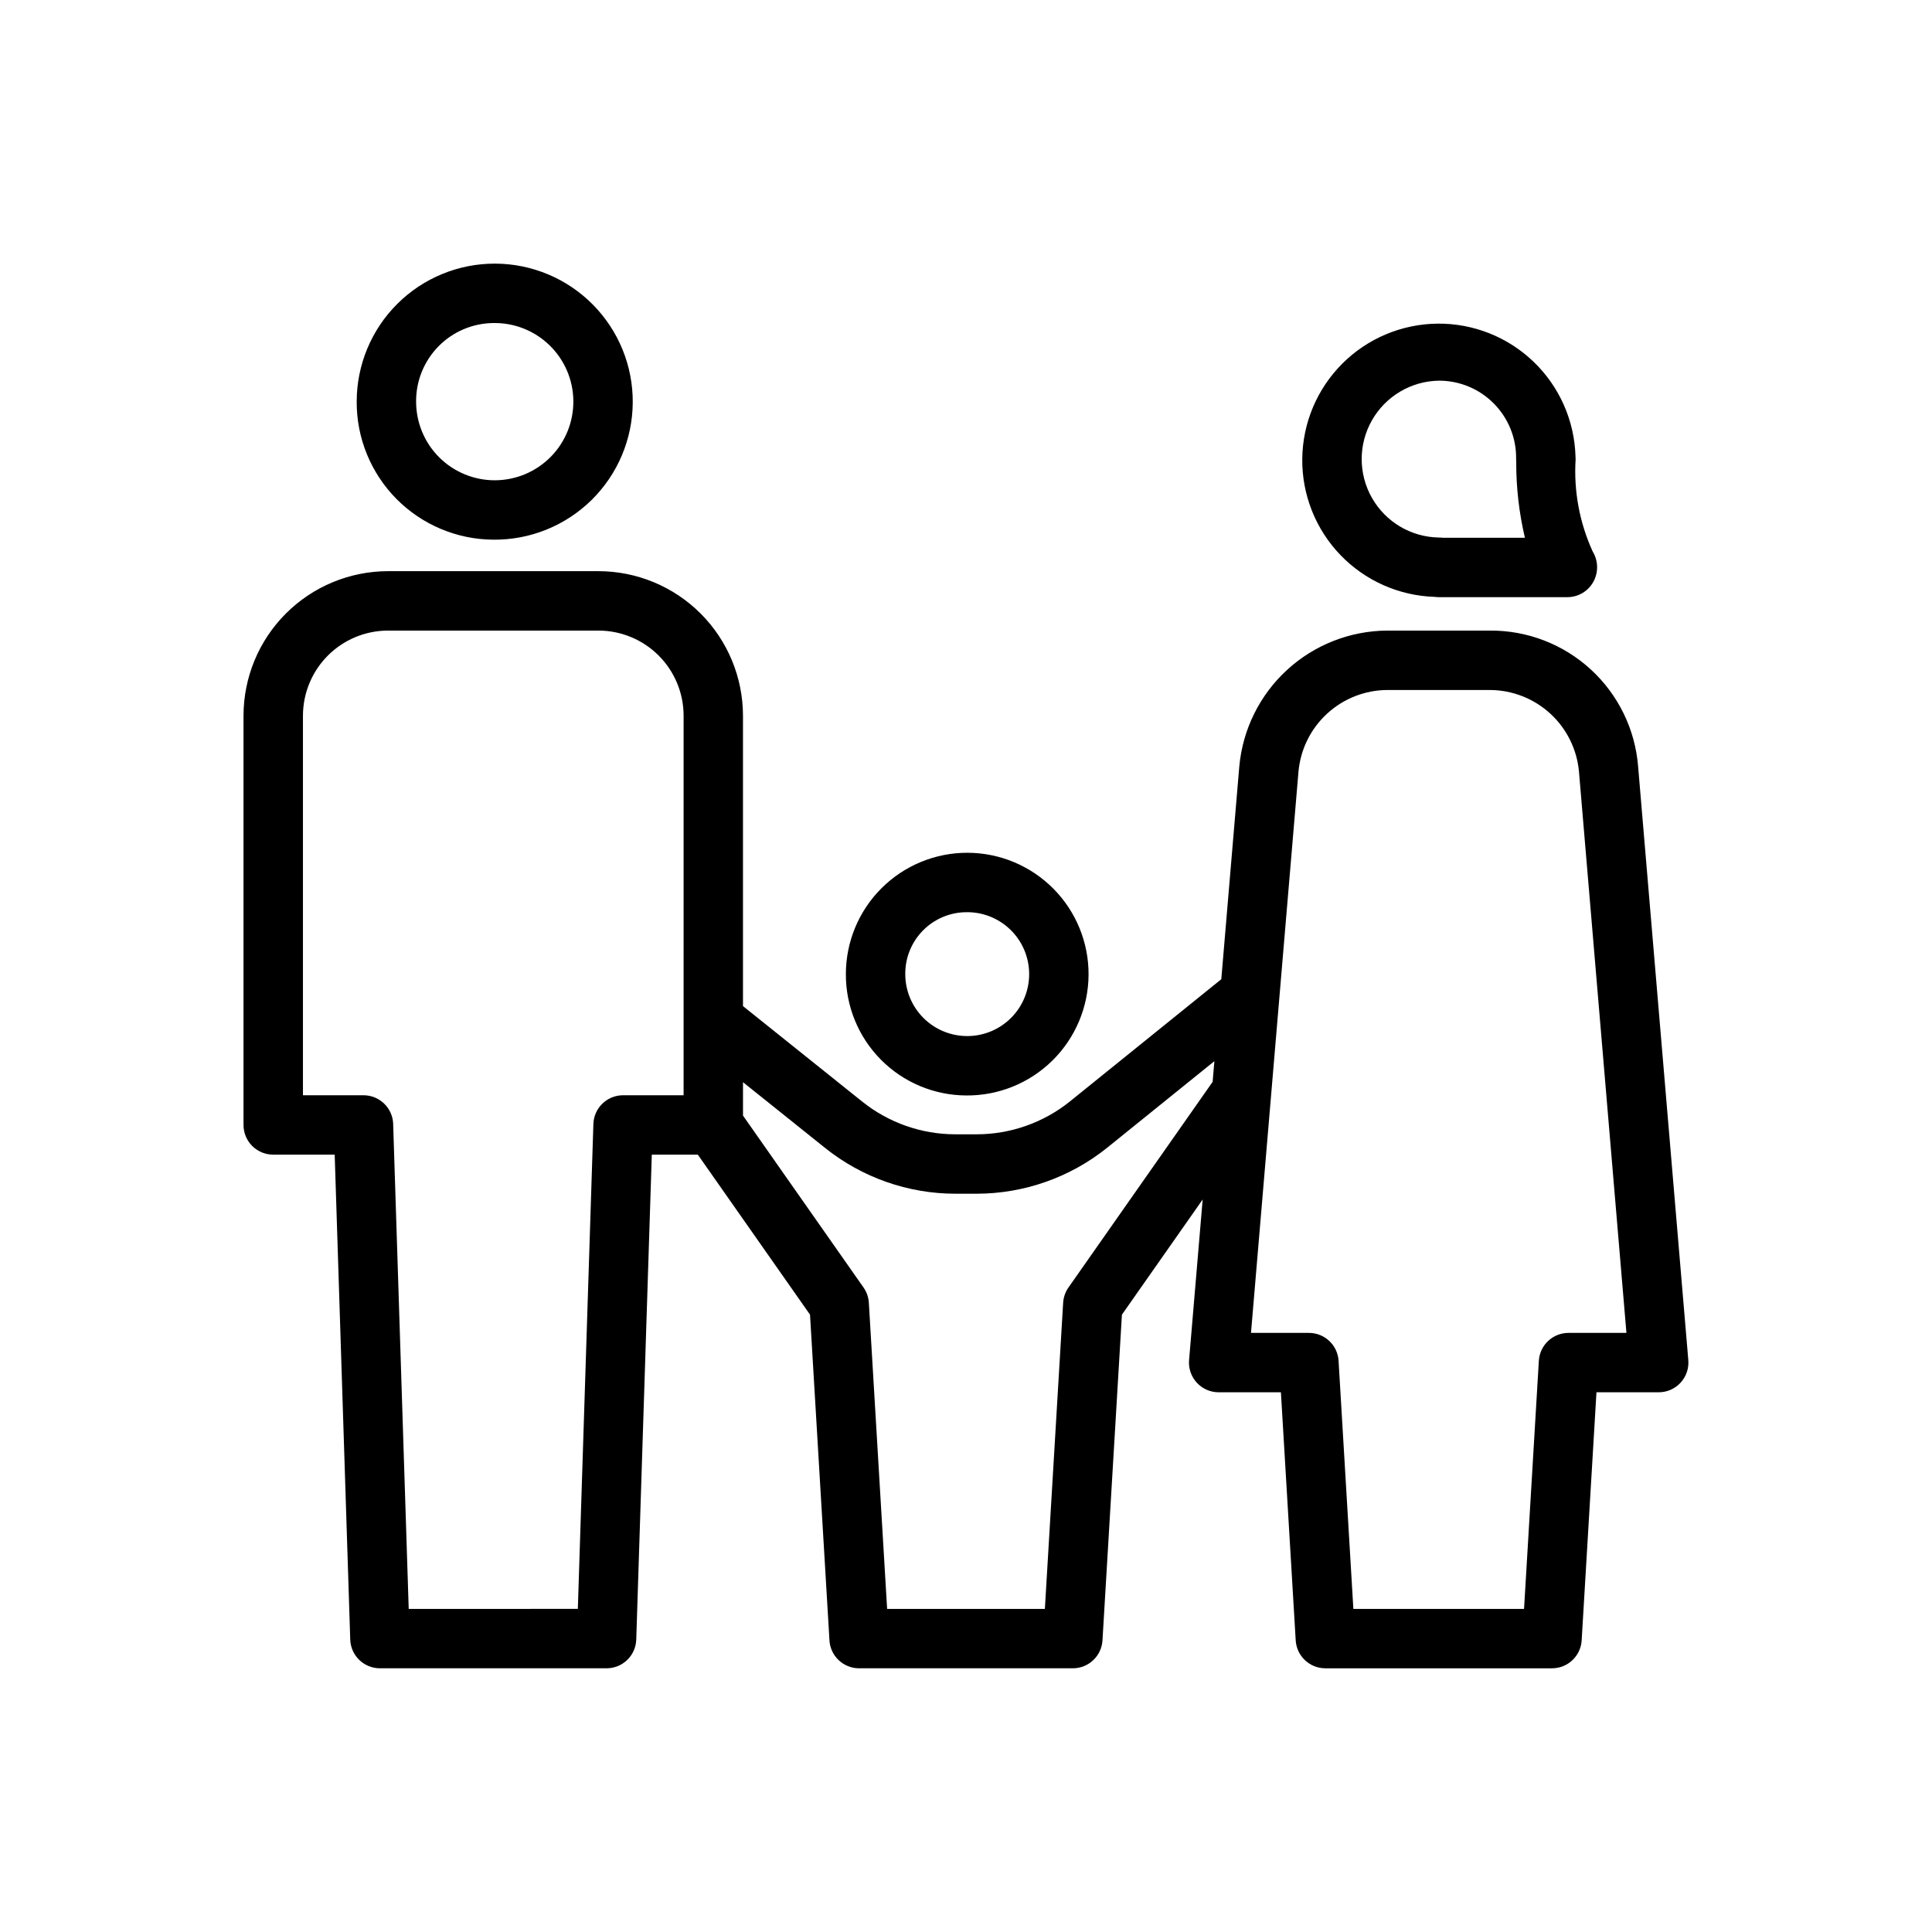 <?xml version="1.0" encoding="UTF-8"?>
<!-- Uploaded to: SVG Repo, www.svgrepo.com, Generator: SVG Repo Mixer Tools -->
<svg fill="#000000" width="800px" height="800px" version="1.1" viewBox="144 144 512 512" xmlns="http://www.w3.org/2000/svg">
 <path d="m274.72 287.02c9.723 0.102 19.086-3.672 26.023-10.484 6.938-6.816 10.875-16.113 10.941-25.836 0.07-9.723-3.738-19.074-10.578-25.984-6.836-6.914-16.148-10.816-25.871-10.852-9.723-0.035-19.062 3.805-25.949 10.668-6.887 6.863-10.758 16.188-10.758 25.91-0.043 9.648 3.746 18.914 10.531 25.773 6.785 6.856 16.016 10.742 25.66 10.805zm0-57.41c5.547-0.105 10.906 2.008 14.891 5.871s6.266 9.152 6.332 14.703c0.07 5.547-2.078 10.895-5.965 14.855-3.887 3.957-9.191 6.203-14.738 6.238-5.551 0.035-10.883-2.144-14.82-6.055-3.934-3.914-6.148-9.23-6.148-14.781-0.043-5.473 2.086-10.738 5.918-14.645 3.832-3.906 9.059-6.133 14.531-6.188zm303.4 117.54c-0.777-9.852-5.254-19.039-12.531-25.727-7.273-6.684-16.809-10.367-26.688-10.312h-27.262c-9.848 0.055-19.324 3.777-26.574 10.441-7.25 6.664-11.758 15.793-12.641 25.602l-4.766 56.348-40.211 32.465-0.004 0.004c-6.988 5.578-15.664 8.621-24.605 8.633h-5.688c-8.945-0.012-17.621-3.055-24.609-8.633l-31.641-25.344v-76.961c-0.012-10.156-4.051-19.891-11.227-27.07-7.18-7.18-16.914-11.219-27.066-11.23h-55.781c-10.152 0.012-19.887 4.051-27.066 11.23-7.18 7.18-11.215 16.914-11.227 27.07v108.46-0.004c0 2.09 0.828 4.094 2.305 5.57s3.481 2.305 5.57 2.301h16.289l4.121 128.5v0.004c0.133 4.246 3.613 7.617 7.863 7.617h60.07c4.25 0 7.731-3.371 7.863-7.617l4.121-128.5h12.195l29.734 42.402 5.152 86.316h-0.004c0.246 4.156 3.691 7.402 7.856 7.402h56.645c4.164 0 7.609-3.246 7.856-7.402l5.152-86.316 21.398-30.52-3.602 42.559h-0.004c-0.184 2.195 0.559 4.367 2.047 5.988 1.492 1.621 3.594 2.547 5.797 2.543h16.496l3.922 65.742v0.004c0.246 4.156 3.691 7.402 7.856 7.402h60.07c4.168 0 7.609-3.246 7.856-7.402l3.922-65.742h16.496v-0.004c2.203 0.004 4.305-0.922 5.797-2.543 1.488-1.621 2.231-3.793 2.047-5.988zm-252.96 87.105h-16.043c-4.25 0-7.731 3.371-7.863 7.617l-4.121 128.5-44.82 0.004-4.121-128.5 0.004-0.004c-0.137-4.246-3.617-7.617-7.867-7.617h-16.043v-100.59c0.008-5.981 2.383-11.711 6.609-15.941 4.227-4.227 9.961-6.606 15.938-6.613h55.781c5.981 0.008 11.711 2.387 15.938 6.613 4.227 4.231 6.606 9.961 6.613 15.941zm102 50.938c-0.84 1.191-1.328 2.598-1.414 4.051l-4.844 81.133-41.805 0.004-4.844-81.137c-0.086-1.453-0.574-2.856-1.414-4.051l-31.934-45.547v-8.852l21.801 17.461c9.781 7.812 21.926 12.078 34.449 12.094h5.688c12.531-0.02 24.684-4.289 34.469-12.109l28.512-23.02-0.465 5.481zm132.51 12.039h-0.004c-4.164 0-7.609 3.246-7.856 7.402l-3.922 65.742h-45.234l-3.922-65.742h0.004c-0.246-4.156-3.691-7.402-7.856-7.402h-15.355l12.586-148.75c0.531-5.887 3.234-11.363 7.586-15.359 4.352-4 10.035-6.234 15.945-6.266h27.262c5.906 0.035 11.594 2.269 15.945 6.266 4.352 4 7.059 9.473 7.594 15.359l12.578 148.75zm-159.67-62.922c8.547 0.086 16.777-3.234 22.871-9.227 6.094-5.996 9.551-14.168 9.609-22.715 0.059-8.547-3.289-16.766-9.305-22.84-6.012-6.074-14.199-9.508-22.746-9.535-8.547-0.027-16.754 3.348-22.809 9.383-6.055 6.031-9.457 14.227-9.457 22.777-0.031 8.48 3.301 16.633 9.27 22.66 5.965 6.027 14.082 9.441 22.566 9.496zm0-48.57c4.371-0.086 8.598 1.574 11.738 4.613 3.144 3.039 4.941 7.211 5 11.582 0.059 4.371-1.629 8.586-4.691 11.711-3.062 3.121-7.242 4.894-11.613 4.922-4.375 0.027-8.578-1.688-11.68-4.769-3.102-3.082-4.848-7.273-4.848-11.648-0.035-4.305 1.637-8.453 4.656-11.531 3.016-3.074 7.129-4.832 11.438-4.879zm124.26-83.562h-0.004c0.367 0.051 0.738 0.078 1.109 0.074h34.07c2.848-0.023 5.457-1.586 6.828-4.082 1.375-2.512 1.305-5.57-0.184-8.016-3.5-7.664-5.055-16.07-4.523-24.48 0-0.262-0.016-0.523-0.039-0.777l0.004 0.004c-0.285-9.477-4.273-18.465-11.109-25.035-6.836-6.566-15.973-10.195-25.453-10.098-9.48 0.094-18.547 3.906-25.246 10.609-6.703 6.707-10.508 15.773-10.602 25.25-0.09 9.48 3.539 18.621 10.109 25.453 6.57 6.832 15.562 10.816 25.039 11.098zm1.059-57.297c5.488-0.016 10.754 2.18 14.602 6.094 3.852 3.91 5.965 9.207 5.863 14.695 0 0.238 0.008 0.484 0.031 0.715-0.023 6.773 0.75 13.527 2.301 20.125h-21.805c-0.328-0.039-0.66-0.062-0.992-0.062-7.348-0.113-14.09-4.102-17.73-10.484s-3.641-14.215 0-20.598c3.641-6.383 10.383-10.371 17.73-10.484z"/>
</svg>